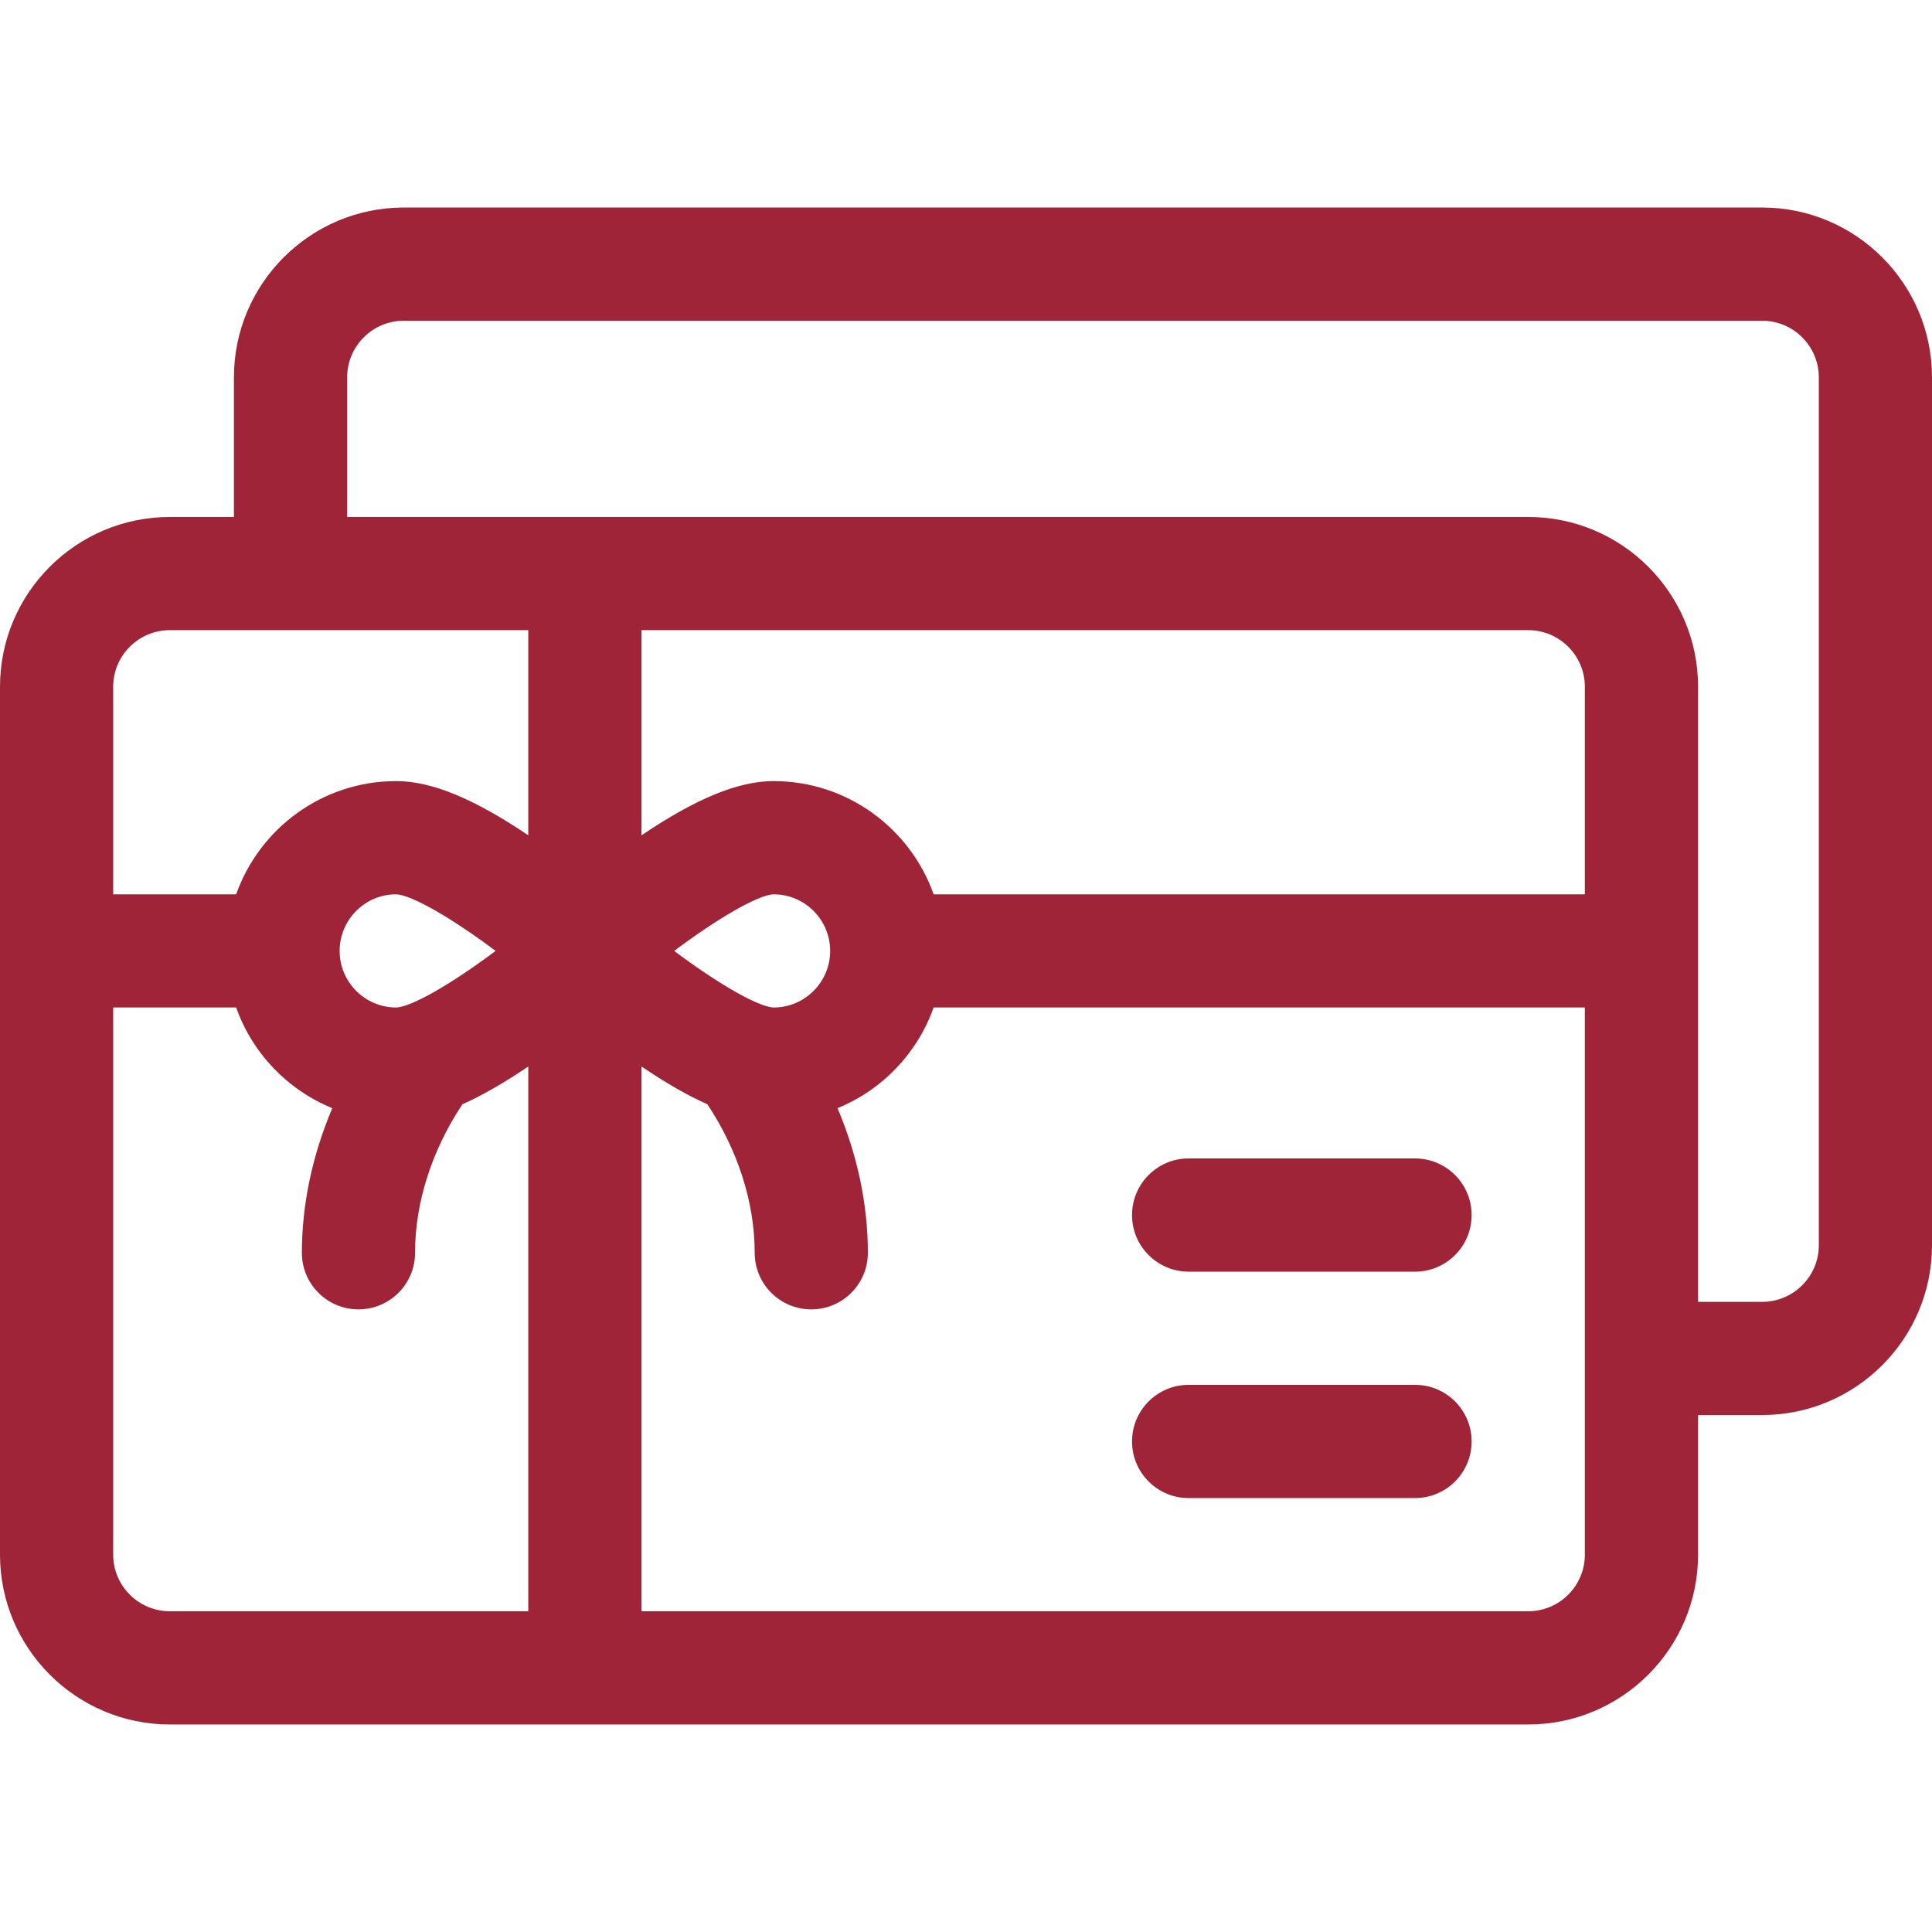 <svg width="48" height="48" viewBox="0 0 48 48" fill="none" xmlns="http://www.w3.org/2000/svg">
<path d="M43.781 5.156H10.031C7.705 5.156 5.812 7.049 5.812 9.375V12.844H4.219C1.893 12.844 0 14.736 0 17.062V38.625C0 40.951 1.893 42.844 4.219 42.844H37.969C40.295 42.844 42.188 40.951 42.188 38.625V35.156H43.781C46.108 35.156 48 33.264 48 30.938V9.375C48 7.049 46.108 5.156 43.781 5.156ZM4.219 15.656H13.125V20.753C11.769 19.837 10.717 19.406 9.844 19.406C8.01 19.406 6.447 20.582 5.867 22.219H2.812V17.062C2.812 16.287 3.443 15.656 4.219 15.656ZM37.969 15.656C38.744 15.656 39.375 16.287 39.375 17.062V22.219H23.196C22.615 20.582 21.052 19.406 19.219 19.406C18.345 19.406 17.293 19.837 15.938 20.753V15.656H37.969ZM19.221 25.031C18.828 25.016 17.811 24.421 16.75 23.625C17.811 22.829 18.827 22.234 19.219 22.219C19.994 22.219 20.625 22.85 20.625 23.625C20.625 24.4 19.994 25.031 19.221 25.031ZM9.844 25.031C9.068 25.031 8.438 24.4 8.438 23.625C8.438 22.85 9.068 22.219 9.841 22.219C10.235 22.234 11.252 22.829 12.313 23.625C11.252 24.421 10.235 25.016 9.844 25.031ZM2.812 38.625V25.031H5.867C6.27 26.167 7.145 27.079 8.256 27.532C7.763 28.693 7.5 29.919 7.5 31.125C7.5 31.902 8.13 32.531 8.906 32.531C9.683 32.531 10.312 31.902 10.312 31.125C10.312 29.876 10.728 28.58 11.488 27.436C11.98 27.216 12.523 26.904 13.125 26.497V40.031H4.219C3.443 40.031 2.812 39.4 2.812 38.625ZM39.375 38.625C39.375 39.4 38.744 40.031 37.969 40.031H15.938V26.497C16.539 26.904 17.082 27.216 17.575 27.436C18.334 28.58 18.75 29.876 18.75 31.125C18.75 31.902 19.38 32.531 20.156 32.531C20.933 32.531 21.562 31.902 21.562 31.125C21.562 29.919 21.3 28.693 20.808 27.532C21.918 27.079 22.793 26.166 23.196 25.031H39.375V38.625ZM45.188 30.938C45.188 31.713 44.557 32.344 43.781 32.344H42.188V17.062C42.188 14.736 40.295 12.844 37.969 12.844H8.625V9.375C8.625 8.6 9.256 7.969 10.031 7.969H43.781C44.557 7.969 45.188 8.6 45.188 9.375V30.938Z" fill="#A02438"/>
<path d="M35.156 34.406H29.531C28.755 34.406 28.125 35.036 28.125 35.812C28.125 36.589 28.755 37.219 29.531 37.219H35.156C35.933 37.219 36.562 36.589 36.562 35.812C36.562 35.036 35.933 34.406 35.156 34.406Z" fill="#A02438"/>
<path d="M35.156 28.781H29.531C28.755 28.781 28.125 29.411 28.125 30.188C28.125 30.964 28.755 31.594 29.531 31.594H35.156C35.933 31.594 36.562 30.964 36.562 30.188C36.562 29.411 35.933 28.781 35.156 28.781Z" fill="#A02438"/>
</svg>
